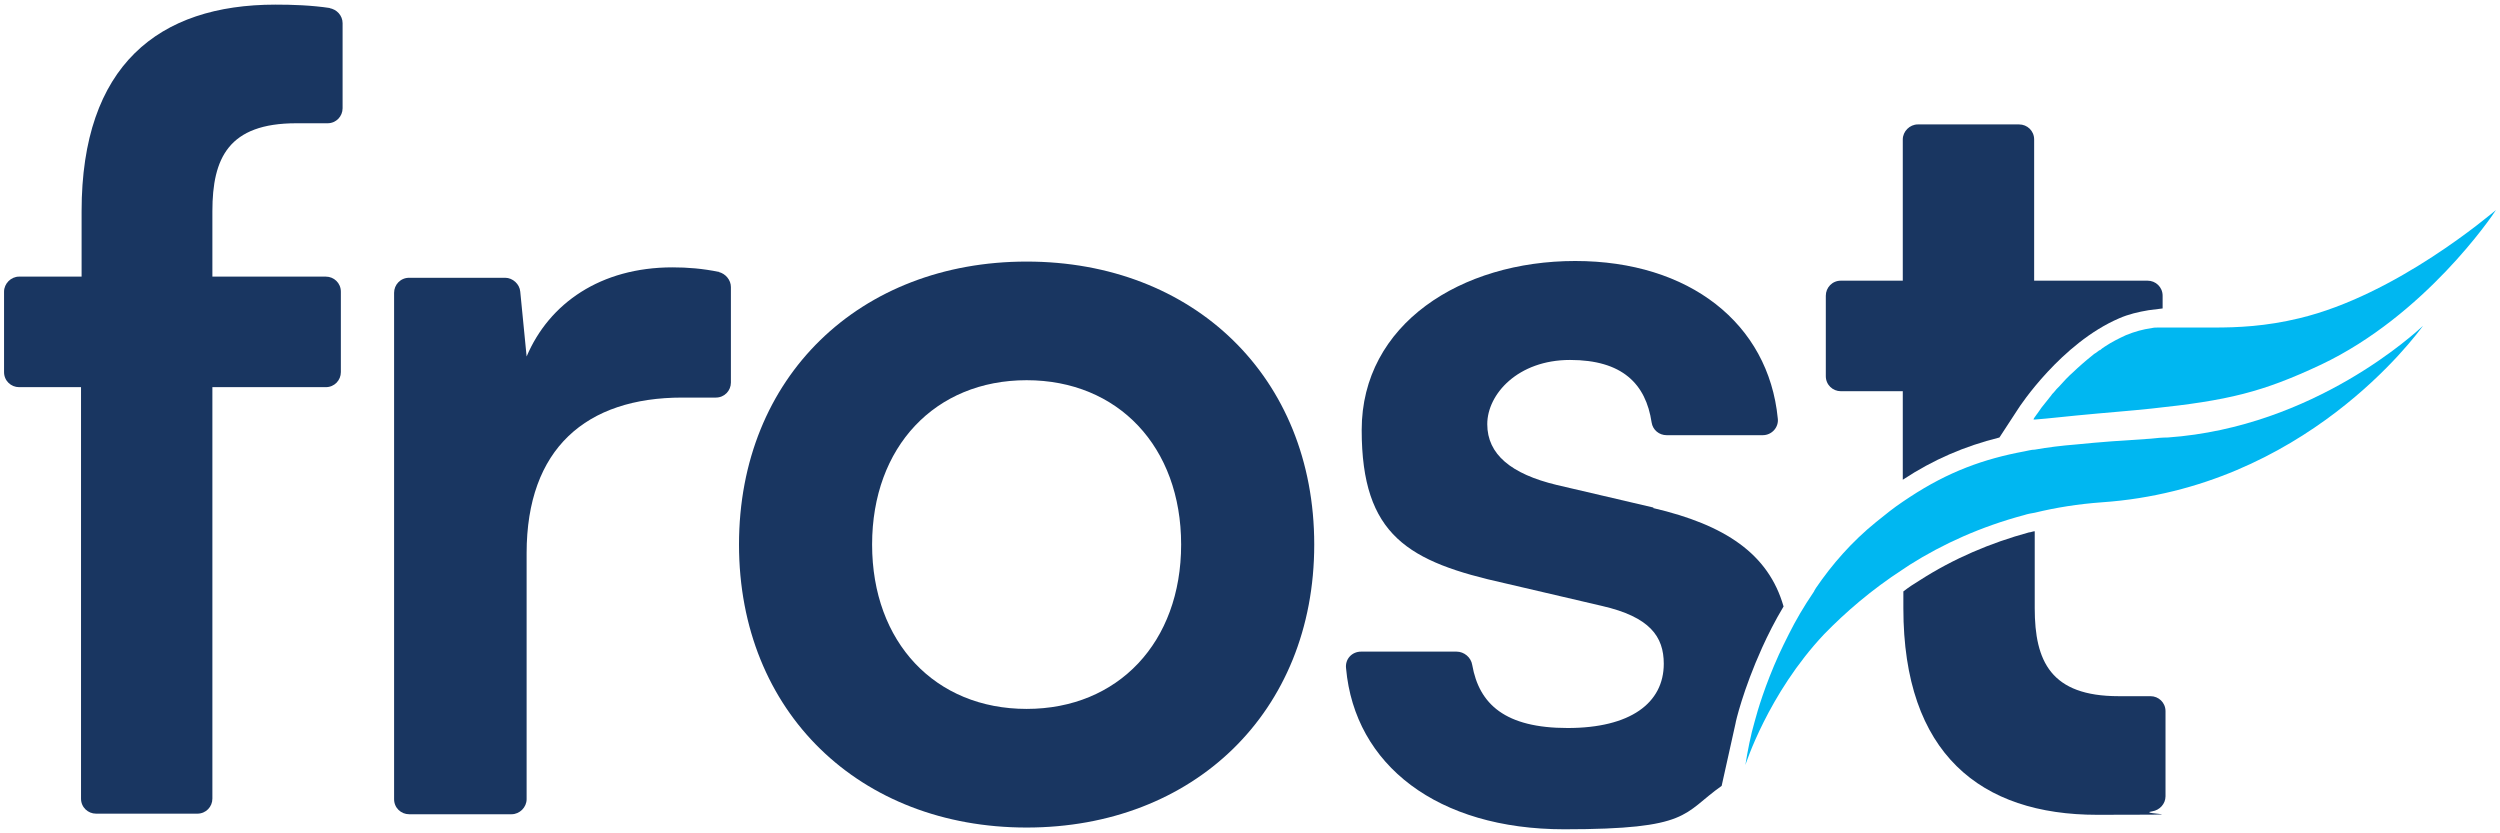 <?xml version="1.0" encoding="UTF-8"?>
<svg id="Layer_1" xmlns="http://www.w3.org/2000/svg" version="1.1" viewBox="0 0 432 144">
  <!-- Generator: Adobe Illustrator 29.7.1, SVG Export Plug-In . SVG Version: 2.1.1 Build 8)  -->
  <defs>
    <style>
      .st0 {
        fill: #193661;
      }

      .st1 {
        fill: #00b7f1;
      }
    </style>
  </defs>
  <path class="st0" d="M57.1,1.4c-3.3-.5-6.6-.6-9.5-.6C27.4.8,14.1,11.3,14.1,36.5v11.3H3.3c-1.4,0-2.6,1.2-2.6,2.6v13.9c0,1.5,1.2,2.6,2.6,2.6h10.7v71.1c0,1.5,1.2,2.6,2.6,2.6h17.5c1.5,0,2.6-1.2,2.6-2.6v-71.1h19.6c1.5,0,2.6-1.2,2.6-2.6v-13.9c0-1.5-1.2-2.6-2.6-2.6h-19.6v-11.3c0-9.2,2.8-15.2,14.5-15.2h5.4c1.5,0,2.6-1.2,2.6-2.6V4c0-1.3-1-2.4-2.3-2.6Z"/>
  <path class="st0" d="M124.3,47c-2.9-.6-5.5-.8-8.1-.8-12.4,0-21.3,6.2-25.2,15.4l-1.1-11.2c-.1-1.3-1.3-2.4-2.6-2.4h-16.6c-1.5,0-2.6,1.2-2.6,2.6v87.5c0,1.5,1.2,2.6,2.6,2.6h17.7c1.4,0,2.6-1.2,2.6-2.6v-42.5c0-18.1,10.3-26.9,26.9-26.9h5.8c1.5,0,2.6-1.2,2.6-2.6v-16.5c0-1.2-.9-2.3-2.1-2.6Z"/>
  <path class="st0" d="M177.4,45.2c-28.8,0-49.7,19.9-49.7,48.9s20.9,48.9,49.7,48.9,49.7-19.9,49.7-48.9-20.9-48.9-49.7-48.9ZM177.4,122.5c-15.8,0-26.7-11.5-26.7-28.4s10.9-28.4,26.7-28.4,26.7,11.5,26.7,28.4-10.9,28.4-26.7,28.4Z"/>
  <path class="st0" d="M285.7,87.7l-16.7-3.9c-7.9-1.9-12-5.3-12-10.5s5.3-11.1,14.3-11.1,13.1,4.1,14.1,10.8c.2,1.3,1.3,2.2,2.6,2.2h16.6c1.6,0,2.8-1.4,2.6-2.9-1.6-16.4-15.3-27.2-35-27.2s-36.9,10.9-36.9,29.2,8.1,22.8,24.8,26.5l16.7,3.9c8.3,1.9,10.7,5.3,10.7,10,0,6.8-5.8,11.1-16.6,11.1s-15.3-4.1-16.5-10.9c-.2-1.3-1.4-2.3-2.7-2.3h-16.5c-1.6,0-2.8,1.3-2.6,2.9,1.5,16.7,15.8,27.8,37.7,27.8s20.4-2.7,27.2-7.5l2.4-10.8c0-.2,1.3-5.8,4.6-13.1,1-2.2,2.2-4.6,3.7-7.1-2.6-9.1-10.1-14.1-22.5-17Z"/>
  <path class="st0" d="M371.6,120.3h-5.5c-11.7,0-14.5-6-14.5-15.2v-13.3c-.3,0-.7.2-1,.2-6.6,1.8-13,4.5-18.9,8.3-1,.6-1.9,1.2-2.8,1.9v2.9c0,25.2,13.4,35.7,33.5,35.7s6.3-.1,9.5-.6c1.3-.2,2.3-1.3,2.3-2.6v-14.7c0-1.5-1.2-2.6-2.6-2.6Z"/>
  <path class="st0" d="M328.8,82.9c5.3-3.5,10.7-5.8,16.7-7.3l3.2-4.9c.3-.5,7.5-11.4,17.5-15.7,1.6-.7,3.3-1.1,5.1-1.4.8-.1,1.6-.2,2.4-.3v-2.2c0-1.5-1.2-2.6-2.6-2.6h-19.6v-24.4c0-1.5-1.2-2.6-2.6-2.6h-17.5c-1.4,0-2.6,1.2-2.6,2.6v24.4h-10.7c-1.5,0-2.6,1.2-2.6,2.6v13.9c0,1.5,1.2,2.6,2.6,2.6h10.7v15.1Z"/>
  <path class="st1" d="M371.7,75.8c-4.8.3-9,.6-12.9,1-2.5.2-5,.5-7.2.9-.6,0-1.2.2-1.8.3-7,1.3-13.1,3.5-19.8,7.9-.4.3-.8.5-1.2.8-1.5,1-3,2.2-4.6,3.5-4.2,3.4-7.6,7.3-10.4,11.4,0,0,0,0,0,0,0,0-.1.2-.3.5,0,0,0,.1-.1.2,0,0,0,0,0,0-1.7,2.5-3.1,4.9-4.3,7.3-.6,1.2-1.2,2.4-1.7,3.5-2.4,5.3-3.7,9.7-4.2,11.6-.7,2.4-1.2,5-1.6,7.5,0,0,3.9-12.3,13.6-22.6,3.7-3.8,8.2-7.7,13.6-11.2.4-.3.8-.5,1.2-.8,5.7-3.6,12.3-6.6,19.8-8.6.6-.2,1.2-.3,1.8-.4,3.7-.9,7.5-1.5,11.6-1.8,35-2.4,54.3-28.9,55.5-30.5-1.1,1-18.7,17.5-44.1,19.3-1,0-2,.1-2.9.2Z"/>
  <path class="st1" d="M397.3,55c-5.8,1.4-10.6,1.6-14.8,1.6s-3.6,0-5.3,0-1.2,0-1.8,0c-.6,0-1.1,0-1.7,0-.3,0-.5,0-.8,0,0,0,0,0,0,0-.4,0-.7,0-1.1.1-1.5.2-2.9.6-4.4,1.2-1.3.6-2.5,1.2-3.7,2-.3.2-.6.4-.8.6-.2,0-.3.2-.5.3-.2.2-.5.3-.7.5-.4.3-.7.6-1.1.9-.2.2-.5.4-.7.6t0,0c-.3.3-.6.5-.9.8-.5.5-1,.9-1.4,1.3-.2.2-.4.4-.6.6h0c-.4.4-.7.8-1.1,1.2-.4.4-.7.7-1,1.1-.2.2-.4.4-.5.6-.2.2-.3.4-.4.5-.5.6-.8,1-1.2,1.5-.3.4-.5.7-.7,1-.1.1-.2.3-.3.4,0,.1-.2.2-.2.3-.2.2-.2.4-.2.4,0,0,.2,0,.2,0,2.6-.2,5-.5,7.2-.7,5.1-.5,9.3-.8,13-1.2,13.2-1.4,19.1-2.8,29.3-7.6,17.9-8.5,29.5-25.6,30.2-26.7-.9.7-17.2,14.7-34,18.7Z"/>
</svg>